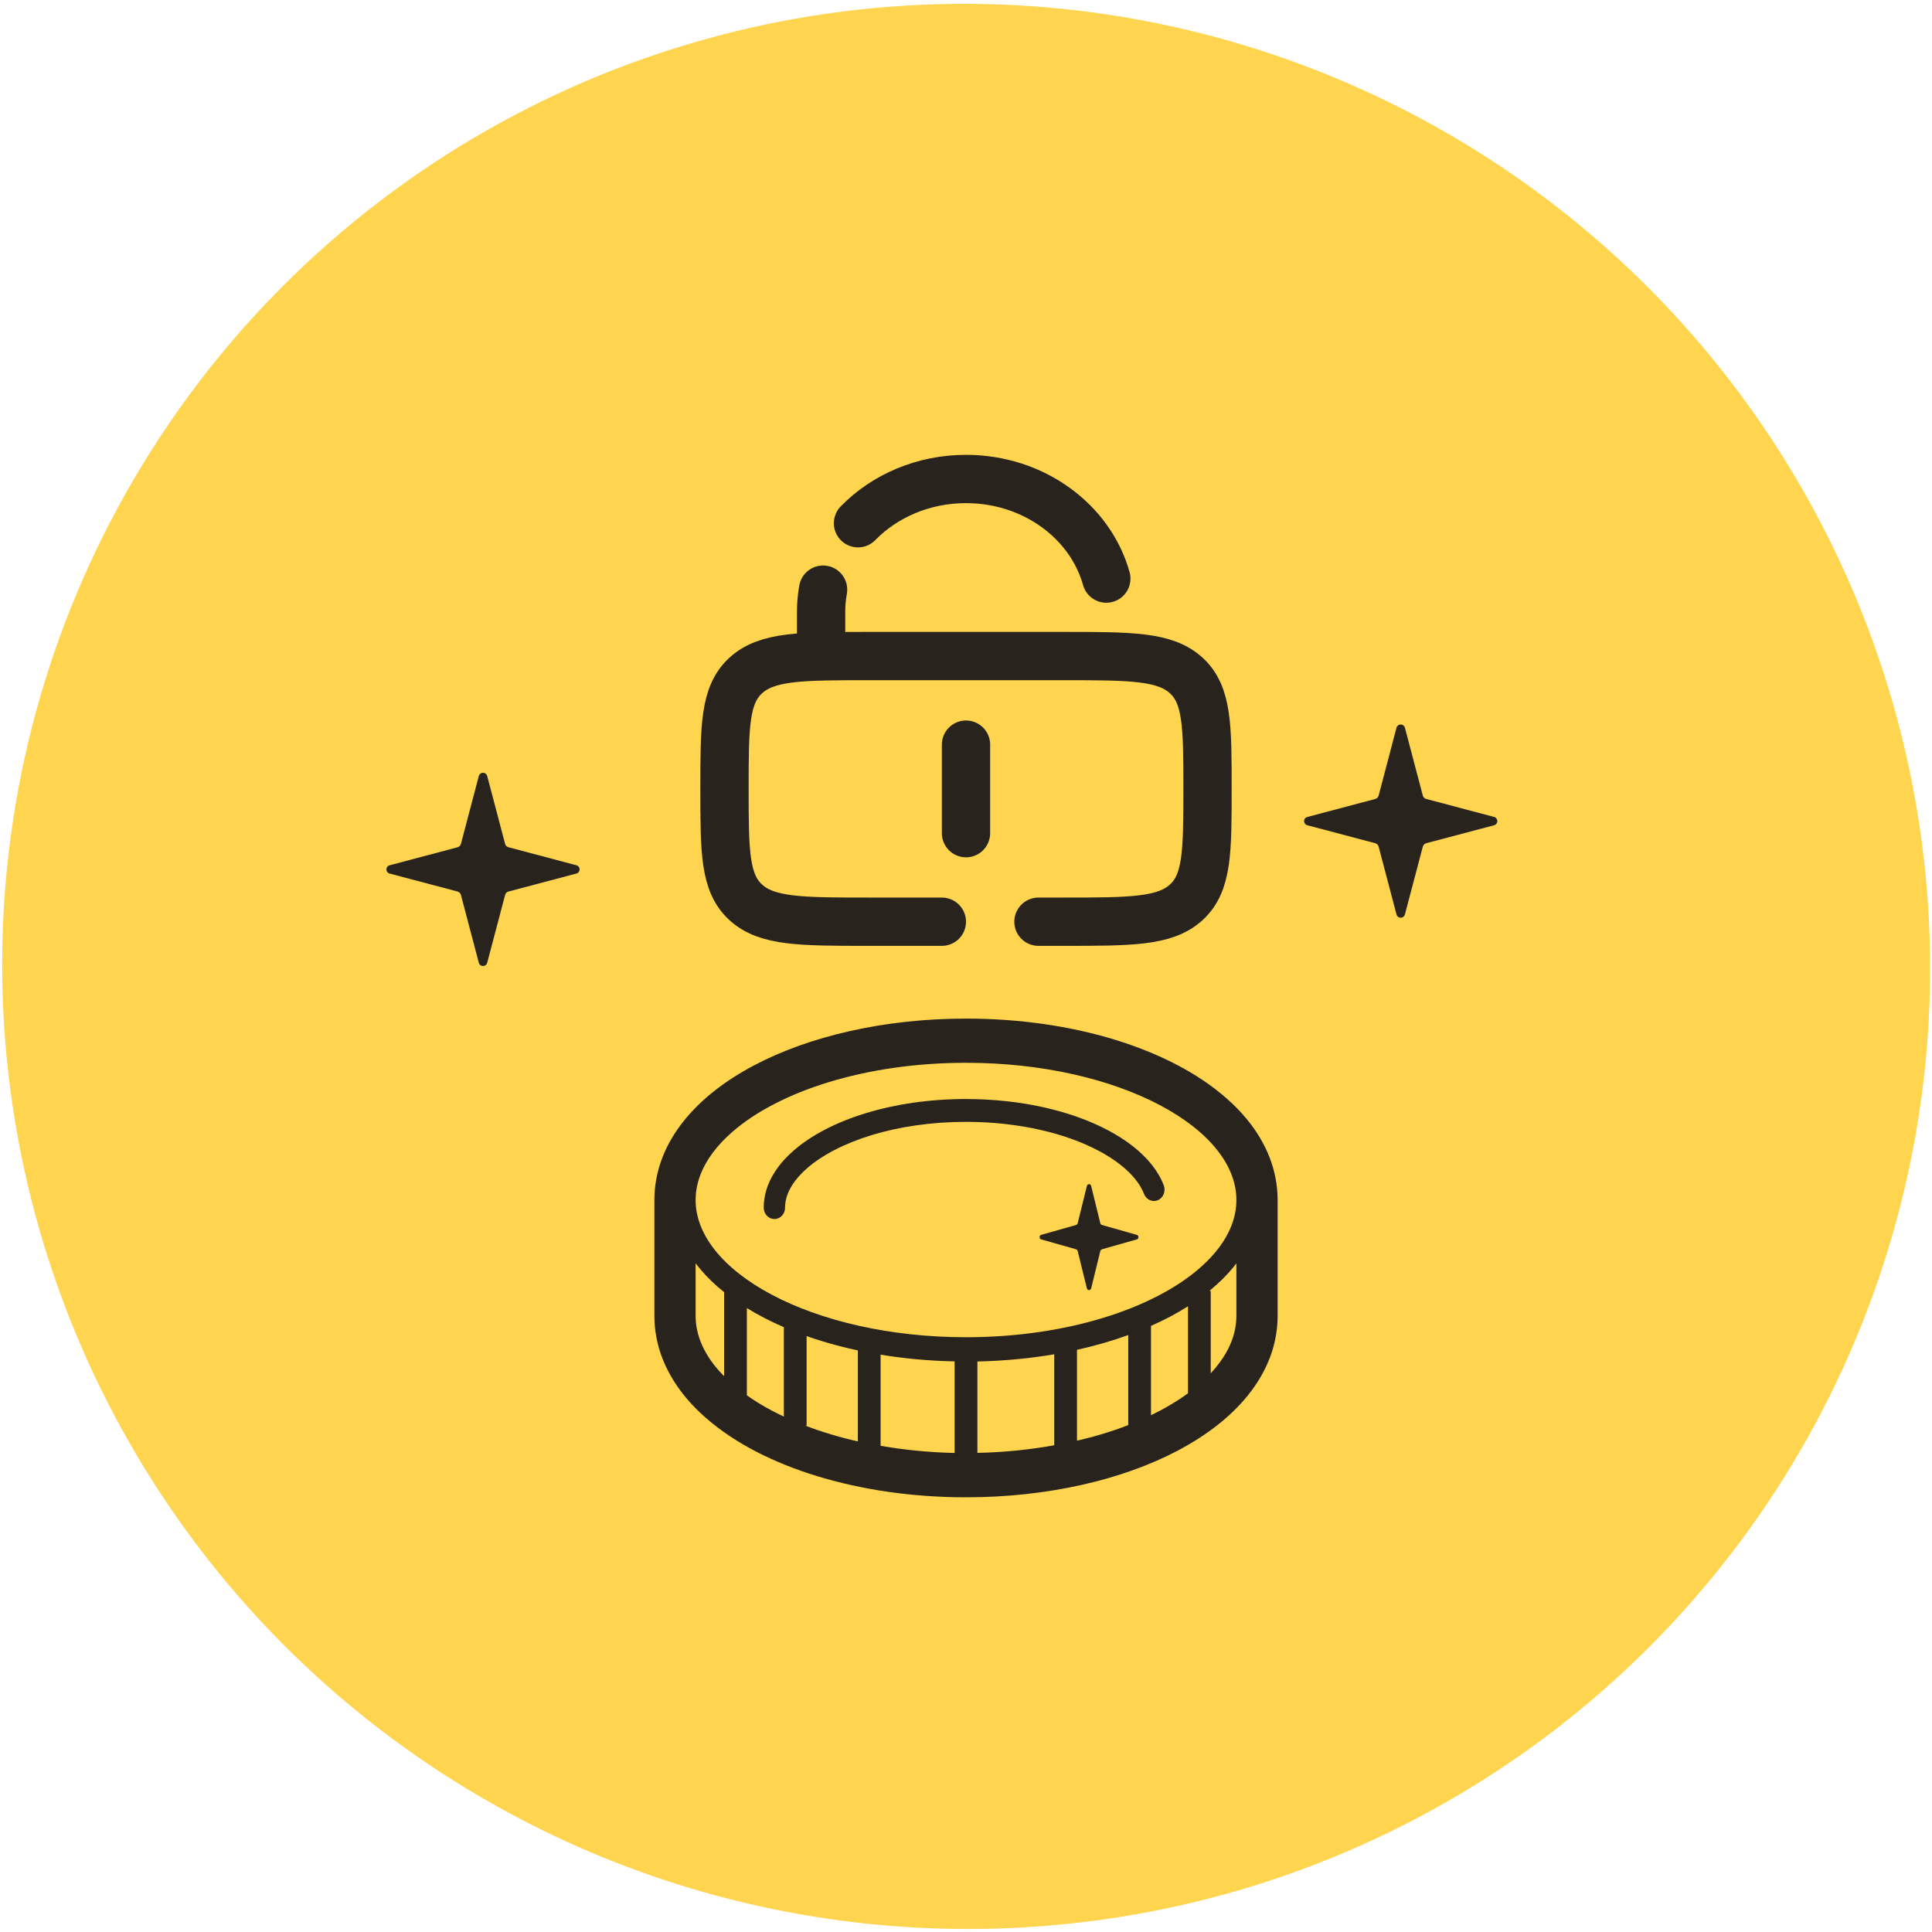 <svg width="40" height="40" viewBox="0 0 40 40" fill="none" xmlns="http://www.w3.org/2000/svg">
<ellipse cx="19.958" cy="19.929" rx="19.958" ry="19.929" transform="matrix(1 0.004 -0.002 1 0.085 0)" fill="#FFD54F"/>
<g clip-path="url(#clip0_913_1553)">
<path d="M20 15.417V17.25" stroke="#28241D" stroke-linecap="round"/>
<path d="M19.5 19.083H18C16.586 19.083 15.879 19.083 15.439 18.681C15 18.278 15 17.63 15 16.333C15 15.037 15 14.389 15.439 13.986C15.879 13.583 16.586 13.583 18 13.583H22C23.414 13.583 24.121 13.583 24.561 13.986C25 14.389 25 15.037 25 16.333C25 17.63 25 18.278 24.561 18.681C24.121 19.083 23.414 19.083 22 19.083H21.5" stroke="#28241D" stroke-linecap="round"/>
<path d="M17 13.583V12.667C17 12.511 17.014 12.357 17.041 12.208M22.905 11.979C22.573 10.793 21.398 9.917 20 9.917C19.111 9.917 18.313 10.271 17.764 10.833" stroke="#28241D" stroke-linecap="round"/>
</g>
<g clip-path="url(#clip1_913_1553)">
<path d="M23.534 25.566L22.819 25.363C22.8 25.358 22.785 25.343 22.78 25.323L22.592 24.556C22.587 24.533 22.569 24.517 22.547 24.517C22.525 24.517 22.507 24.533 22.502 24.556L22.313 25.323C22.309 25.343 22.294 25.358 22.275 25.363L21.559 25.566C21.538 25.571 21.523 25.591 21.523 25.614C21.523 25.637 21.538 25.657 21.559 25.661L22.275 25.864C22.294 25.869 22.309 25.885 22.313 25.905L22.502 26.672C22.507 26.694 22.525 26.71 22.547 26.71C22.569 26.71 22.587 26.694 22.592 26.672L22.78 25.905C22.785 25.885 22.8 25.869 22.819 25.864L23.534 25.661C23.555 25.657 23.57 25.637 23.57 25.614C23.57 25.591 23.555 25.571 23.534 25.566Z" fill="#28241D"/>
<path d="M23.844 24.112C23.629 23.842 23.321 23.603 22.942 23.402H22.942C22.185 23 21.147 22.755 20 22.754L19.997 22.754V22.754C19.244 22.754 18.537 22.86 17.926 23.047C17.315 23.233 16.801 23.499 16.43 23.822L16.431 23.822C16.183 24.037 16.001 24.278 15.9 24.539C15.843 24.687 15.812 24.844 15.812 25.002C15.812 25.133 15.911 25.239 16.033 25.239C16.155 25.239 16.254 25.133 16.254 25.002C16.254 24.907 16.271 24.816 16.308 24.72C16.372 24.552 16.504 24.366 16.709 24.189L16.709 24.188C17.014 23.921 17.48 23.673 18.047 23.501C18.614 23.328 19.283 23.227 19.997 23.227H20.009C21.092 23.227 22.071 23.465 22.746 23.826L22.747 23.826C23.085 24.004 23.346 24.214 23.509 24.419C23.591 24.522 23.649 24.623 23.686 24.72C23.733 24.84 23.862 24.897 23.974 24.848C24.087 24.798 24.14 24.66 24.094 24.539C24.036 24.39 23.952 24.247 23.844 24.112Z" fill="#28241D"/>
<path d="M26.287 23.968C26.194 23.727 26.066 23.504 25.913 23.297C25.759 23.091 25.579 22.901 25.38 22.727L25.367 22.716L25.379 22.727C24.779 22.204 23.988 21.804 23.073 21.523H23.073C22.157 21.244 21.111 21.089 20 21.089C19.153 21.089 18.345 21.179 17.603 21.346C16.86 21.512 16.184 21.754 15.601 22.063L15.601 22.063C15.018 22.373 14.523 22.75 14.155 23.21L14.162 23.201L14.155 23.21C13.971 23.44 13.819 23.693 13.713 23.968C13.607 24.243 13.548 24.539 13.548 24.845V27.243C13.548 27.549 13.607 27.846 13.713 28.121C13.806 28.361 13.934 28.585 14.087 28.791C14.241 28.998 14.42 29.187 14.62 29.362L14.621 29.362C15.221 29.884 16.011 30.285 16.927 30.565L16.931 30.566C17.847 30.844 18.89 31 20 31H20C20.847 31 21.655 30.909 22.397 30.743C23.139 30.577 23.816 30.334 24.399 30.026L24.399 30.025C24.982 29.715 25.477 29.338 25.845 28.879L25.845 28.878C26.029 28.648 26.18 28.396 26.286 28.121L26.28 28.138L26.287 28.121C26.393 27.846 26.452 27.549 26.452 27.243V24.845C26.452 24.539 26.393 24.243 26.287 23.968ZM14.992 28.492C14.924 28.424 14.86 28.354 14.804 28.284C14.67 28.116 14.57 27.944 14.503 27.771C14.436 27.597 14.402 27.423 14.402 27.243V26.156C14.533 26.329 14.688 26.492 14.862 26.645C14.904 26.681 14.947 26.717 14.992 26.752V28.492ZM16.229 29.328C16.144 29.288 16.06 29.248 15.98 29.205C15.792 29.106 15.62 29 15.463 28.889V27.082C15.697 27.227 15.954 27.359 16.229 27.478V29.328ZM17.761 29.843C17.373 29.755 17.008 29.645 16.673 29.516H16.7V27.662C16.808 27.701 16.919 27.737 17.032 27.771C17.265 27.843 17.509 27.905 17.761 27.959V29.843ZM19.764 30.082C19.23 30.07 18.717 30.018 18.232 29.934V28.047C18.72 28.128 19.233 28.175 19.764 28.186V30.082ZM21.827 29.923C21.324 30.013 20.791 30.069 20.236 30.08V28.188C20.788 28.176 21.322 28.125 21.827 28.039V29.923ZM23.359 29.505C23.192 29.57 23.019 29.63 22.839 29.684C22.665 29.738 22.483 29.785 22.298 29.828V27.947C22.671 27.864 23.026 27.761 23.359 27.641V29.505ZM24.596 28.846C24.373 29.01 24.116 29.162 23.83 29.301V27.451C23.968 27.39 24.102 27.326 24.229 27.259C24.357 27.191 24.479 27.119 24.596 27.045V28.846ZM25.598 27.243C25.598 27.423 25.564 27.597 25.497 27.771C25.411 27.995 25.266 28.218 25.067 28.432V26.726H25.039C25.235 26.566 25.408 26.395 25.554 26.213C25.569 26.194 25.583 26.175 25.598 26.156V27.243H25.598ZM25.497 25.372C25.381 25.675 25.159 25.975 24.84 26.253C24.363 26.67 23.671 27.032 22.839 27.285C22.007 27.539 21.036 27.686 20 27.686C18.421 27.686 16.993 27.344 15.98 26.806C15.473 26.538 15.072 26.221 14.804 25.885C14.67 25.717 14.57 25.545 14.503 25.372C14.436 25.198 14.402 25.024 14.402 24.845C14.402 24.666 14.436 24.491 14.503 24.318C14.62 24.015 14.841 23.714 15.16 23.437C15.637 23.019 16.329 22.657 17.161 22.404C17.993 22.15 18.964 22.004 20 22.004C21.579 22.003 23.007 22.346 24.02 22.884C24.527 23.152 24.929 23.469 25.196 23.805C25.33 23.973 25.43 24.144 25.497 24.318C25.564 24.491 25.598 24.666 25.598 24.845C25.598 25.024 25.564 25.198 25.497 25.372Z" fill="#28241D"/>
</g>
<path d="M8.07 18.087L9.469 18.457C9.506 18.465 9.535 18.495 9.544 18.532L9.912 19.93C9.922 19.971 9.958 20 10 20C10.042 20 10.078 19.971 10.088 19.93L10.457 18.532C10.464 18.495 10.495 18.465 10.531 18.457L11.93 18.087C11.971 18.078 12 18.041 12 18C12 17.958 11.971 17.922 11.93 17.913L10.531 17.542C10.495 17.534 10.464 17.506 10.457 17.469L10.088 16.07C10.078 16.029 10.042 16 10 16C9.958 16 9.922 16.029 9.912 16.07L9.544 17.469C9.535 17.506 9.506 17.534 9.469 17.543L8.07 17.914C8.029 17.922 8 17.958 8 18C8 18.041 8.029 18.078 8.07 18.087Z" fill="#28241D"/>
<path d="M27.07 17.087L28.469 17.457C28.506 17.465 28.535 17.495 28.544 17.532L28.912 18.93C28.922 18.971 28.958 19 29 19C29.042 19 29.078 18.971 29.088 18.93L29.457 17.532C29.465 17.495 29.495 17.465 29.531 17.457L30.93 17.087C30.971 17.078 31 17.041 31 17C31 16.958 30.971 16.922 30.93 16.913L29.531 16.542C29.495 16.534 29.465 16.506 29.457 16.469L29.088 15.069C29.078 15.029 29.042 15 29 15C28.958 15 28.922 15.029 28.912 15.069L28.544 16.469C28.535 16.506 28.506 16.534 28.469 16.543L27.07 16.914C27.029 16.922 27 16.958 27 17C27 17.041 27.029 17.078 27.07 17.087Z" fill="#28241D"/>
<defs>
<clipPath id="clip0_913_1553">
<rect width="12" height="11" fill="white" transform="translate(14 9)"/>
</clipPath>
<clipPath id="clip1_913_1553">
<rect width="14" height="15" fill="white" transform="translate(13 16)"/>
</clipPath>
</defs>
</svg>
